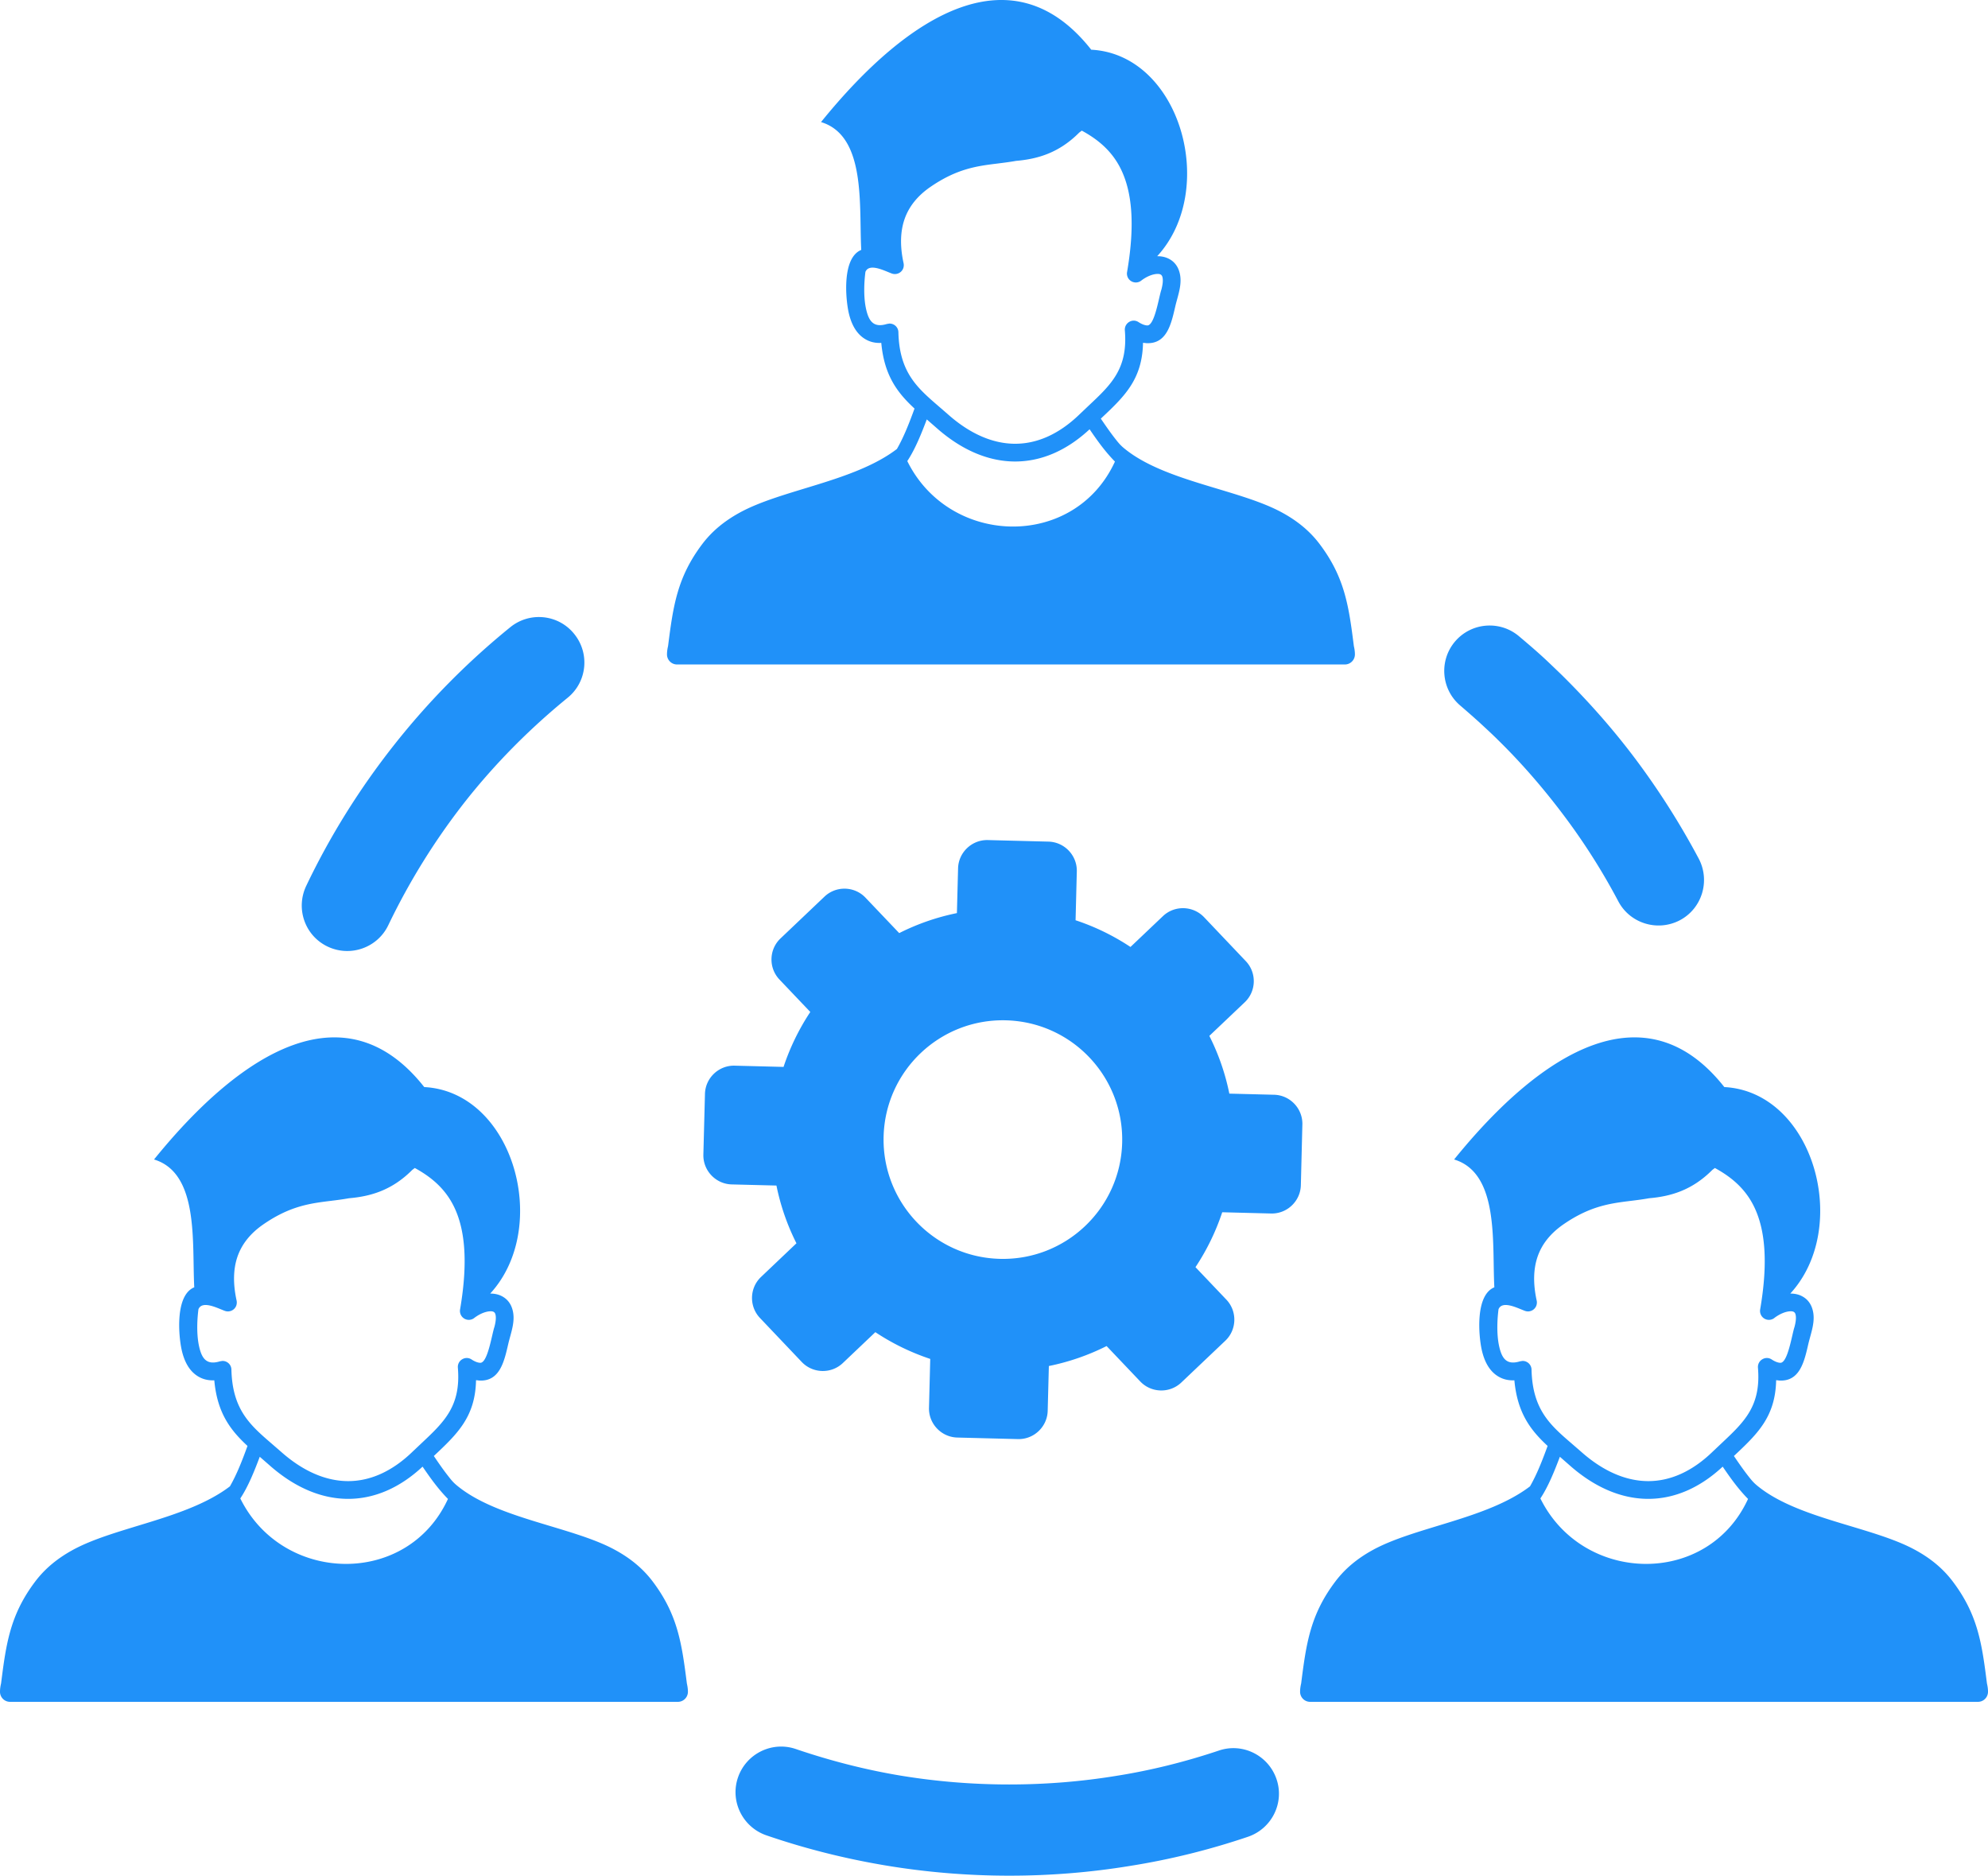<svg xmlns="http://www.w3.org/2000/svg" style="fill:#2091F9" shape-rendering="geometricPrecision" text-rendering="geometricPrecision" image-rendering="optimizeQuality" fill-rule="evenodd" clip-rule="evenodd" viewBox="0 0 512 483.04"><path d="m310.09 236.19 10.77 11.34c2.83 2.98 2.71 7.74-.27 10.57l-9.13 8.67a58.92 58.92 0 0 1 5.15 14.87l11.52.29c4.12.1 7.4 3.56 7.29 7.67l-.39 15.63c-.11 4.11-3.56 7.39-7.67 7.28l-12.58-.32a59.554 59.554 0 0 1-6.89 14.14l7.96 8.37c2.83 2.98 2.71 7.74-.27 10.57l-11.34 10.77c-2.98 2.83-7.74 2.71-10.57-.27l-8.67-9.12c-4.7 2.36-9.72 4.1-14.87 5.14l-.3 11.53c-.1 4.11-3.55 7.39-7.67 7.29l-15.62-.4c-4.11-.11-7.39-3.56-7.28-7.67l.32-12.58a59.554 59.554 0 0 1-14.14-6.89l-8.37 7.95c-2.98 2.84-7.74 2.71-10.58-.27l-10.76-11.33c-2.84-2.98-2.72-7.74.27-10.57l9.12-8.67a58.92 58.92 0 0 1-5.15-14.87l-11.52-.29c-4.11-.1-7.4-3.56-7.3-7.67l.41-15.63c.1-4.11 3.55-7.39 7.66-7.28l12.58.32c1.66-4.99 3.98-9.77 6.89-14.15l-7.95-8.36c-2.83-2.99-2.71-7.74.27-10.57l11.33-10.77c2.98-2.84 7.74-2.72 10.57.27l8.68 9.12c4.64-2.34 9.63-4.09 14.86-5.15l.3-11.52c.1-4.11 3.55-7.39 7.67-7.29l15.62.4c4.11.11 7.39 3.56 7.29 7.67l-.32 12.58c4.99 1.65 9.76 3.97 14.14 6.88l8.36-7.94c2.99-2.84 7.75-2.71 10.59.27l-.01-.01zM100 238.27c-2.79 5.83-9.8 8.28-15.64 5.49-5.83-2.79-8.28-9.76-5.49-15.63 6.17-12.93 13.77-25.06 22.57-36.21a192.928 192.928 0 0 1 29.95-30.37c5.03-4.11 12.42-3.34 16.47 1.68 4.11 5.03 3.34 12.42-1.69 16.48-9.75 7.95-18.63 16.9-26.36 26.7-7.73 9.85-14.36 20.5-19.81 31.86zM211.45 31.44c23.06-28.49 49.63-43.99 69.59-18.64 22.94 1.2 32.77 36.01 16.99 53.18 1.13-.01 2.2.22 3.11.72 1.21.65 2.12 1.72 2.58 3.24.94 3.06-.38 6.12-1.06 9.09-1.05 4.58-2.22 9.62-7.44 9.34l-.84-.09c-.19 9.48-4.81 13.84-10.87 19.53 1.15 1.68 2.31 3.38 3.57 5 .81 1.03 1.34 1.72 2.29 2.52 10.42 8.74 30.03 10.64 41.08 16.81 3.57 1.98 6.8 4.51 9.39 7.94 6.49 8.57 7.54 15.98 8.84 26.31.17.71.27 1.42.27 2.14 0 1.43-1.16 2.59-2.58 2.59H174.36c-1.42 0-2.58-1.16-2.58-2.59 0-.73.11-1.46.28-2.17 1.31-10.32 2.35-17.72 8.83-26.28 2.6-3.43 5.82-5.95 9.39-7.94 10.93-6.1 29.59-8.03 40.71-16.51 1.83-3.16 3.29-6.98 4.54-10.41-4.41-4.08-7.79-8.5-8.56-16.91l-.52.01c-1.23-.01-2.41-.29-3.5-.92-2.43-1.38-3.76-4.02-4.41-7.04-.77-3.6-1.69-13.98 3.27-16-.61-11.37 1.32-29.38-10.36-32.92zm69.17 79.11c-5.99 5.58-12.53 8.29-19.16 8.3-6.93 0-13.89-2.98-20.35-8.73l-2.42-2.11c-1.32 3.49-2.97 7.66-5.02 10.73 10.89 22.07 43.06 22.84 53.48.13-2.61-2.66-4.6-5.49-6.53-8.32zm-2.67-76.41c-5.26 5.29-10.81 6.82-16.27 7.29-1.6.29-3.18.48-4.74.68-5.23.64-10.46 1.29-17.38 6.07-3.29 2.28-5.48 5.04-6.59 8.24-1.13 3.25-1.2 7.06-.25 11.38.08.41.06.85-.09 1.28-.43 1.18-1.75 1.79-2.94 1.36-1.84-.67-5.81-2.79-6.8-.43-.33 2.5-.53 6.29.13 9.4.7 3.27 1.92 5.09 5.41 4.02l.62-.1c1.26-.03 2.31.96 2.33 2.23.25 10.34 4.85 14.31 10.43 19.12l2.34 2.03c5.62 4.99 11.53 7.57 17.31 7.57 5.64 0 11.27-2.46 16.52-7.53l2.37-2.25c5.86-5.5 10.18-9.56 9.35-19.44-.14-1.88 1.94-3.17 3.54-2.1.64.41 1.44.81 2.21.85 1.93.1 2.99-7.25 3.66-9.22.41-1.54.46-2.61.25-3.31-.23-.74-.89-.78-1.57-.72-1.13.11-2.49.68-3.76 1.62-.5.44-1.18.65-1.89.53a2.282 2.282 0 0 1-1.87-2.64c2.16-12.57 1.17-20.77-1.51-26.35-2.34-4.89-6.09-7.87-10.15-10.08l-.66.5zM374.5 298.6c23.06-28.5 49.63-43.99 69.59-18.65 22.94 1.2 32.77 36.02 16.99 53.18 1.13-.01 2.2.22 3.11.73 1.21.65 2.12 1.72 2.58 3.24.94 3.05-.37 6.11-1.06 9.08-1.05 4.58-2.21 9.62-7.44 9.35l-.83-.1c-.2 9.48-4.82 13.84-10.88 19.53 1.15 1.69 2.31 3.38 3.57 5 .81 1.03 1.34 1.72 2.29 2.52 10.42 8.74 30.03 10.64 41.08 16.81 3.58 1.98 6.8 4.52 9.39 7.94 6.49 8.57 7.54 15.98 8.84 26.31.17.71.27 1.42.27 2.14 0 1.43-1.16 2.59-2.58 2.59H337.41c-1.42 0-2.58-1.16-2.58-2.59 0-.73.11-1.46.28-2.17 1.31-10.32 2.35-17.72 8.84-26.28 2.59-3.42 5.81-5.95 9.38-7.94 10.93-6.1 29.59-8.03 40.71-16.51 1.83-3.16 3.29-6.98 4.54-10.41-4.4-4.08-7.79-8.49-8.56-16.9l-.52.01c-1.23-.02-2.41-.3-3.5-.93-2.43-1.38-3.76-4.02-4.41-7.04-.77-3.59-1.69-13.97 3.27-15.99-.61-11.38 1.32-29.39-10.36-32.92zm69.17 79.1c-5.99 5.58-12.52 8.29-19.15 8.3-6.94 0-13.9-2.97-20.36-8.72l-2.42-2.12c-1.32 3.49-2.97 7.66-5.02 10.73 10.89 22.07 43.06 22.84 53.48.13-2.61-2.66-4.6-5.49-6.53-8.32zM441 301.29c-5.26 5.29-10.81 6.82-16.27 7.29-1.6.29-3.18.49-4.74.68-5.23.65-10.46 1.29-17.38 6.08-3.28 2.28-5.48 5.03-6.59 8.23-1.13 3.25-1.2 7.06-.25 11.38.09.41.06.85-.09 1.28a2.291 2.291 0 0 1-2.93 1.36c-1.85-.67-5.82-2.79-6.81-.43-.33 2.5-.53 6.29.13 9.41.7 3.26 1.92 5.08 5.41 4.01l.62-.1c1.26-.03 2.31.97 2.34 2.23.24 10.35 4.84 14.31 10.43 19.12l2.34 2.03c5.61 4.99 11.53 7.57 17.31 7.57 5.63 0 11.26-2.46 16.51-7.53l2.37-2.24c5.86-5.51 10.18-9.57 9.35-19.45-.14-1.87 1.94-3.17 3.55-2.1.63.41 1.44.82 2.2.85 1.93.1 3-7.25 3.66-9.22.41-1.53.46-2.61.25-3.31-.23-.74-.89-.78-1.57-.72-1.13.11-2.48.68-3.76 1.62-.49.44-1.18.66-1.89.54a2.3 2.3 0 0 1-1.87-2.65c2.16-12.57 1.17-20.77-1.51-26.35-2.34-4.89-6.09-7.86-10.15-10.08l-.66.5zM39.67 298.6c23.06-28.5 49.63-43.99 69.59-18.65 22.93 1.2 32.76 36.02 16.99 53.18 1.12-.01 2.19.22 3.11.73 1.2.65 2.12 1.72 2.58 3.24.94 3.05-.38 6.11-1.06 9.08-1.05 4.58-2.22 9.62-7.44 9.35l-.84-.1c-.19 9.48-4.82 13.84-10.87 19.53 1.15 1.69 2.3 3.38 3.57 5 .8 1.03 1.33 1.72 2.29 2.52 10.42 8.74 30.03 10.64 41.08 16.81 3.57 1.98 6.8 4.52 9.39 7.94 6.49 8.57 7.53 15.98 8.84 26.31.16.71.27 1.42.27 2.14 0 1.43-1.16 2.59-2.58 2.59H2.58c-1.42 0-2.58-1.16-2.58-2.59 0-.73.11-1.46.28-2.17 1.3-10.32 2.35-17.72 8.83-26.28 2.6-3.42 5.82-5.95 9.39-7.94 10.92-6.1 29.59-8.03 40.71-16.51 1.83-3.16 3.29-6.98 4.53-10.41-4.4-4.08-7.79-8.49-8.55-16.9l-.52.01c-1.23-.02-2.41-.3-3.5-.93-2.44-1.38-3.76-4.02-4.41-7.04-.77-3.59-1.69-13.97 3.27-15.99-.61-11.38 1.31-29.39-10.36-32.92zm69.16 79.1c-5.98 5.58-12.52 8.29-19.15 8.3-6.93 0-13.89-2.97-20.35-8.72l-2.43-2.12c-1.31 3.49-2.96 7.66-5.01 10.73 10.88 22.07 43.06 22.84 53.48.13-2.61-2.66-4.6-5.49-6.54-8.32zm-2.66-76.41c-5.26 5.29-10.82 6.82-16.27 7.29-1.61.29-3.18.49-4.75.68-5.23.65-10.45 1.29-17.37 6.08-3.29 2.28-5.48 5.03-6.6 8.23-1.13 3.25-1.19 7.06-.24 11.38.08.41.06.85-.09 1.28-.43 1.18-1.75 1.79-2.94 1.36-1.84-.67-5.81-2.79-6.8-.43-.33 2.5-.53 6.29.13 9.41.69 3.26 1.92 5.08 5.41 4.01l.62-.1c1.26-.03 2.31.97 2.33 2.23.25 10.35 4.85 14.31 10.43 19.12l2.34 2.03c5.61 4.99 11.53 7.57 17.31 7.57 5.63 0 11.27-2.46 16.52-7.53l2.37-2.24c5.86-5.51 10.18-9.57 9.35-19.45-.15-1.87 1.93-3.17 3.54-2.1.63.41 1.44.82 2.21.85 1.93.1 2.99-7.25 3.66-9.22.41-1.53.46-2.61.25-3.31-.23-.74-.89-.78-1.57-.72-1.13.11-2.49.68-3.76 1.62-.5.44-1.18.66-1.89.54a2.292 2.292 0 0 1-1.87-2.65c2.15-12.57 1.17-20.77-1.51-26.35-2.35-4.89-6.09-7.86-10.15-10.08l-.66.5zm269.96-119.55c-4.94-4.14-5.58-11.54-1.44-16.48 4.15-4.94 11.54-5.58 16.48-1.44 2.37 1.99 4.23 3.6 5.62 4.86 1.69 1.52 3.47 3.26 5.41 5.12 7.1 7.01 13.65 14.45 19.48 22.3a197.97 197.97 0 0 1 15.84 25.06c3 5.75.8 12.84-4.9 15.84-5.75 3-12.85.8-15.84-4.9-4.02-7.61-8.67-14.96-13.9-21.93-5.28-7.05-10.99-13.65-17.11-19.64-1.4-1.4-3.01-2.87-4.74-4.48-2.07-1.86-3.72-3.3-4.9-4.31zm-62.19 269.07c6.13-2.07 12.76 1.27 14.83 7.39 2.08 6.13-1.26 12.76-7.39 14.83-9.76 3.3-19.86 5.83-30.25 7.48-10.26 1.69-20.7 2.53-31.18 2.53-10.69 0-21.3-.88-31.73-2.61-10.69-1.78-21-4.4-30.84-7.78-6.13-2.11-9.42-8.79-7.31-14.92 2.11-6.12 8.79-9.41 14.91-7.3 8.79 2.99 17.83 5.32 26.96 6.84 9 1.48 18.34 2.28 27.97 2.28 9.46 0 18.63-.76 27.42-2.19 9.17-1.44 18.04-3.68 26.61-6.55zm-54.87-188.05c16.97.43 30.37 14.54 29.94 31.5-.43 16.96-14.54 30.37-31.5 29.93-16.96-.43-30.37-14.54-29.94-31.5.43-16.96 14.54-30.37 31.5-29.93z"/></svg>